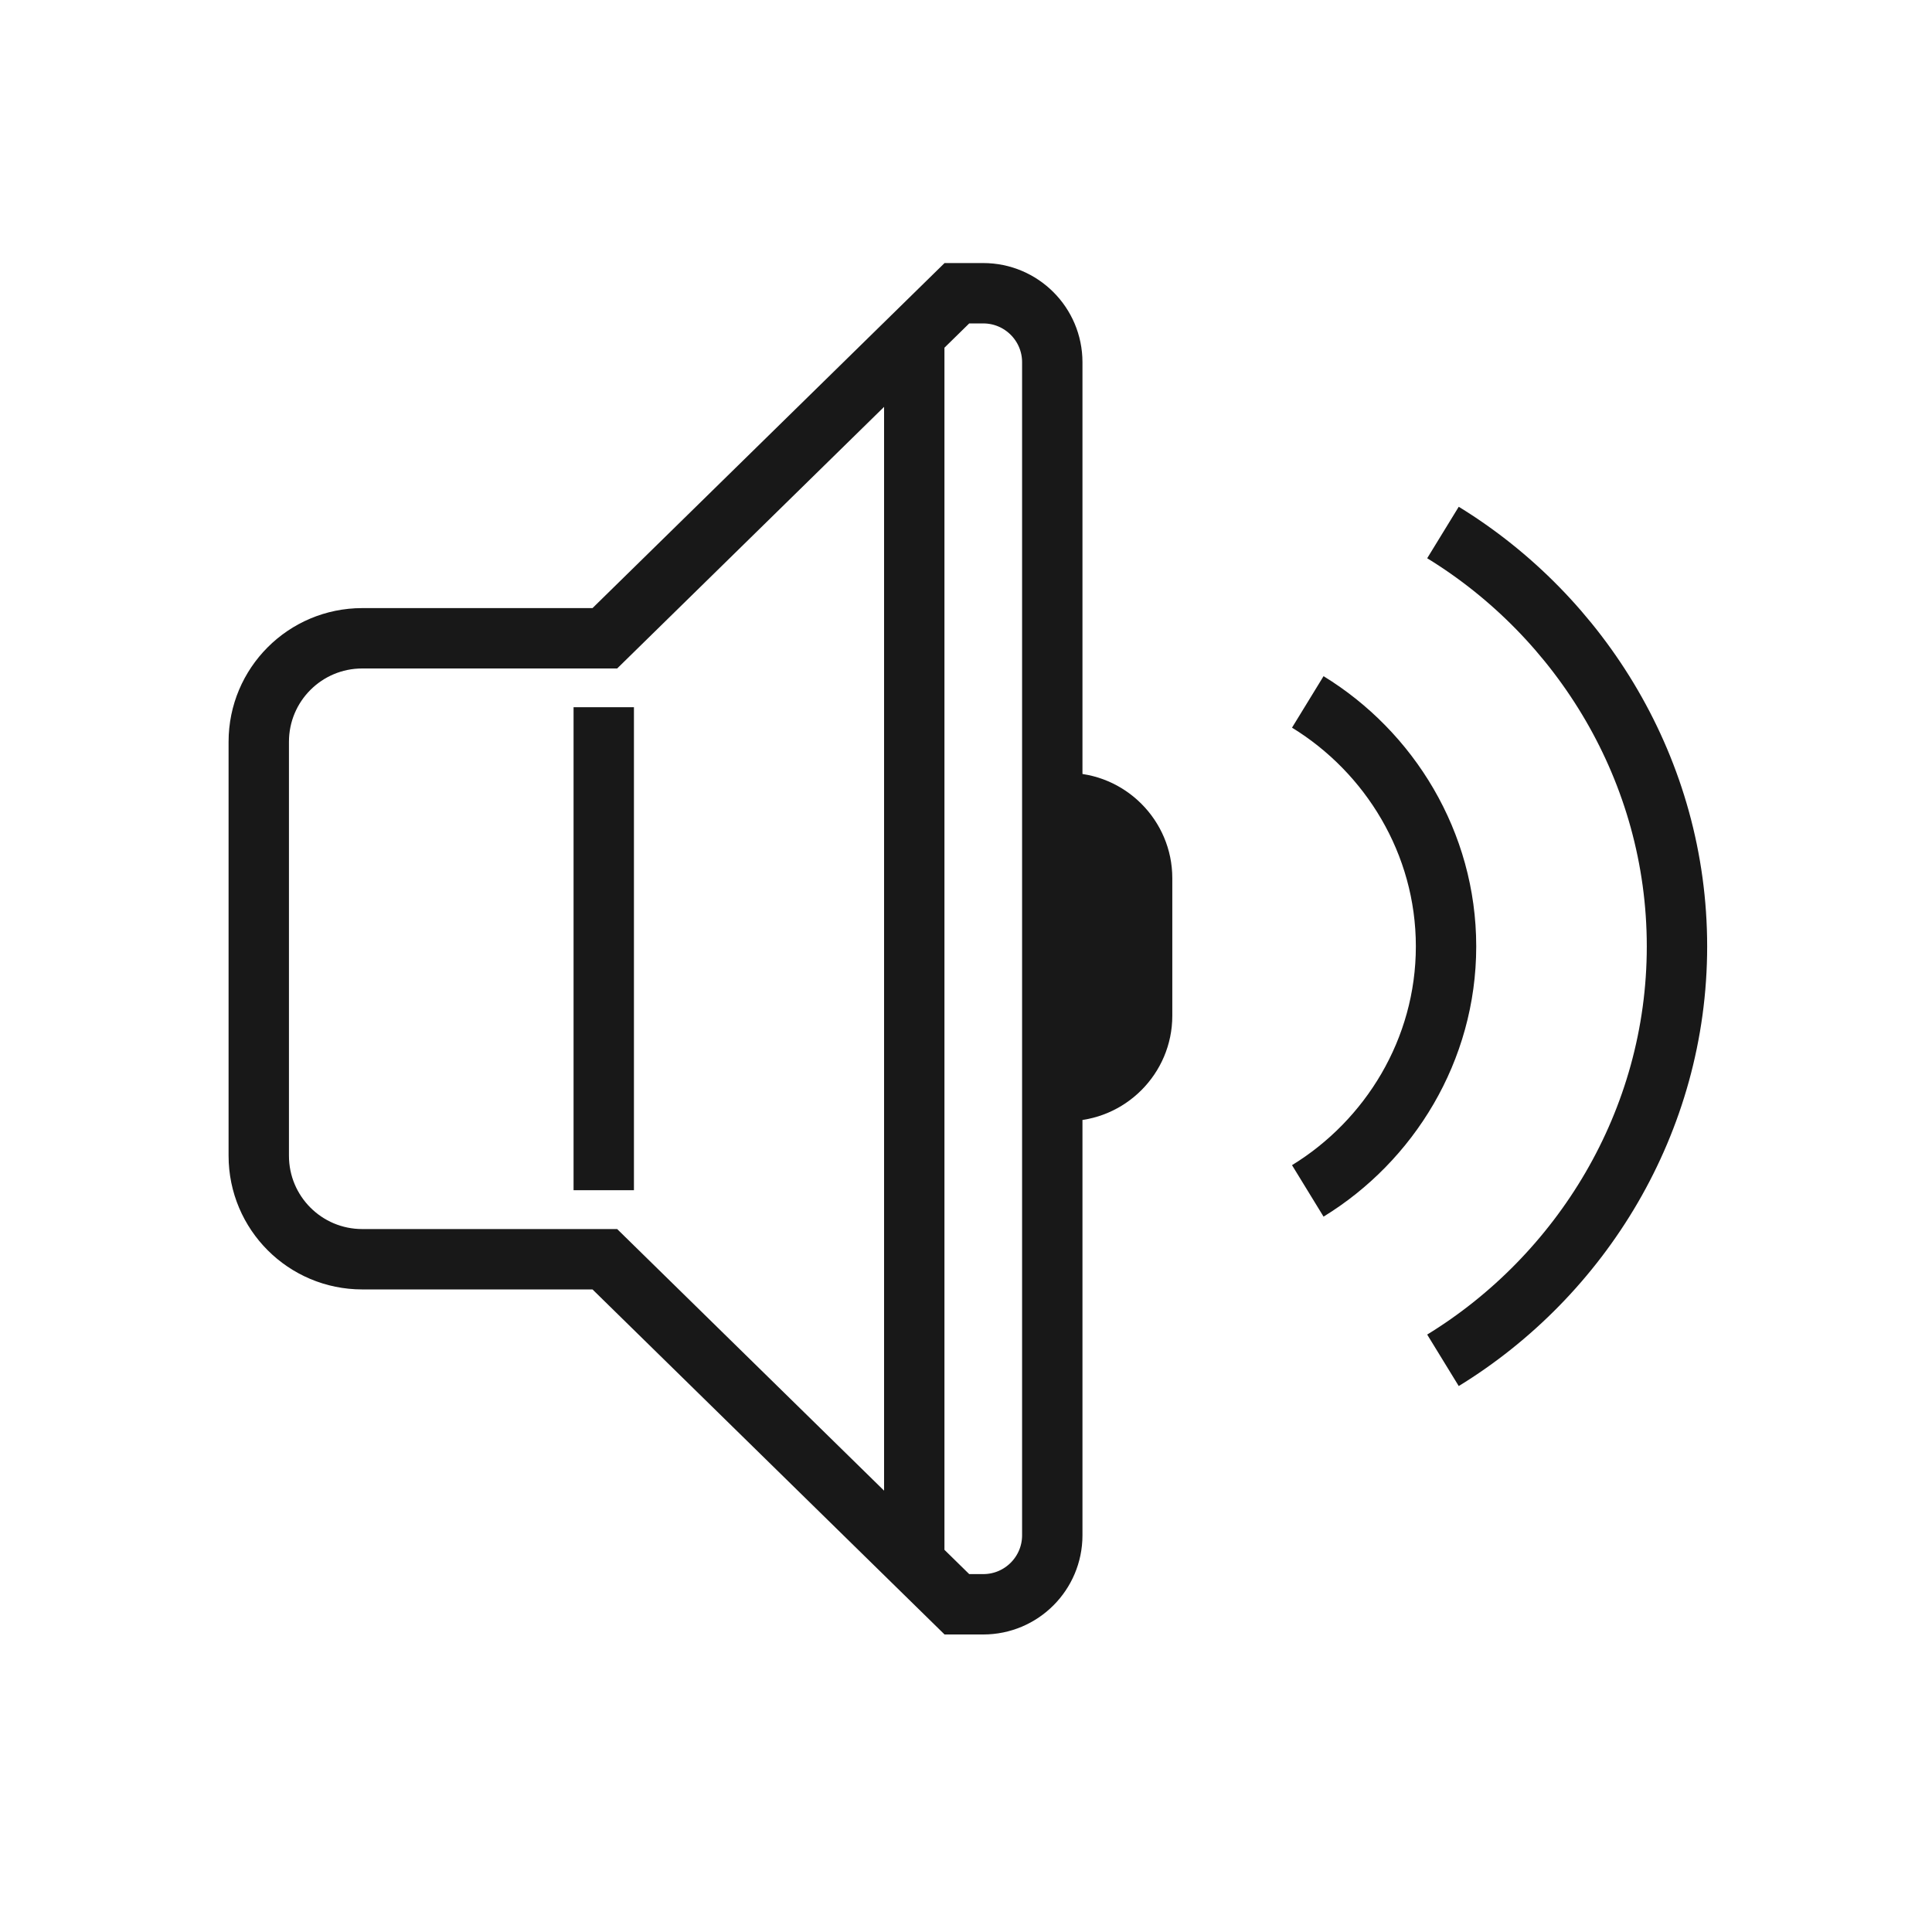 <svg width="32" height="32" viewBox="0 0 32 32" fill="none" xmlns="http://www.w3.org/2000/svg">
<path d="M23.9 22.531C26.184 21.131 27.776 18.585 27.776 15.675C27.776 12.766 26.184 10.22 23.9 8.82M15.143 5.714V26M10 11.714V19.714M21.661 19.725C23.011 18.898 23.951 17.394 23.951 15.675C23.951 13.957 23.011 12.453 21.661 11.626M16.286 4.857H15.849L10.018 10.572H6C5.053 10.572 4.286 11.339 4.286 12.286V19.143C4.286 20.09 5.053 20.857 6 20.857H10.018L15.849 26.572H16.286C16.917 26.572 17.429 26.06 17.429 25.429V6C17.429 5.369 16.917 4.857 16.286 4.857Z" stroke="#181818"/>
<path fill-rule="evenodd" clip-rule="evenodd" d="M17.673 18.569H17.595V12.801H17.673C18.633 12.801 19.417 13.586 19.417 14.545V16.825C19.417 17.784 18.633 18.569 17.673 18.569Z" fill="#181818"/>
</svg>
